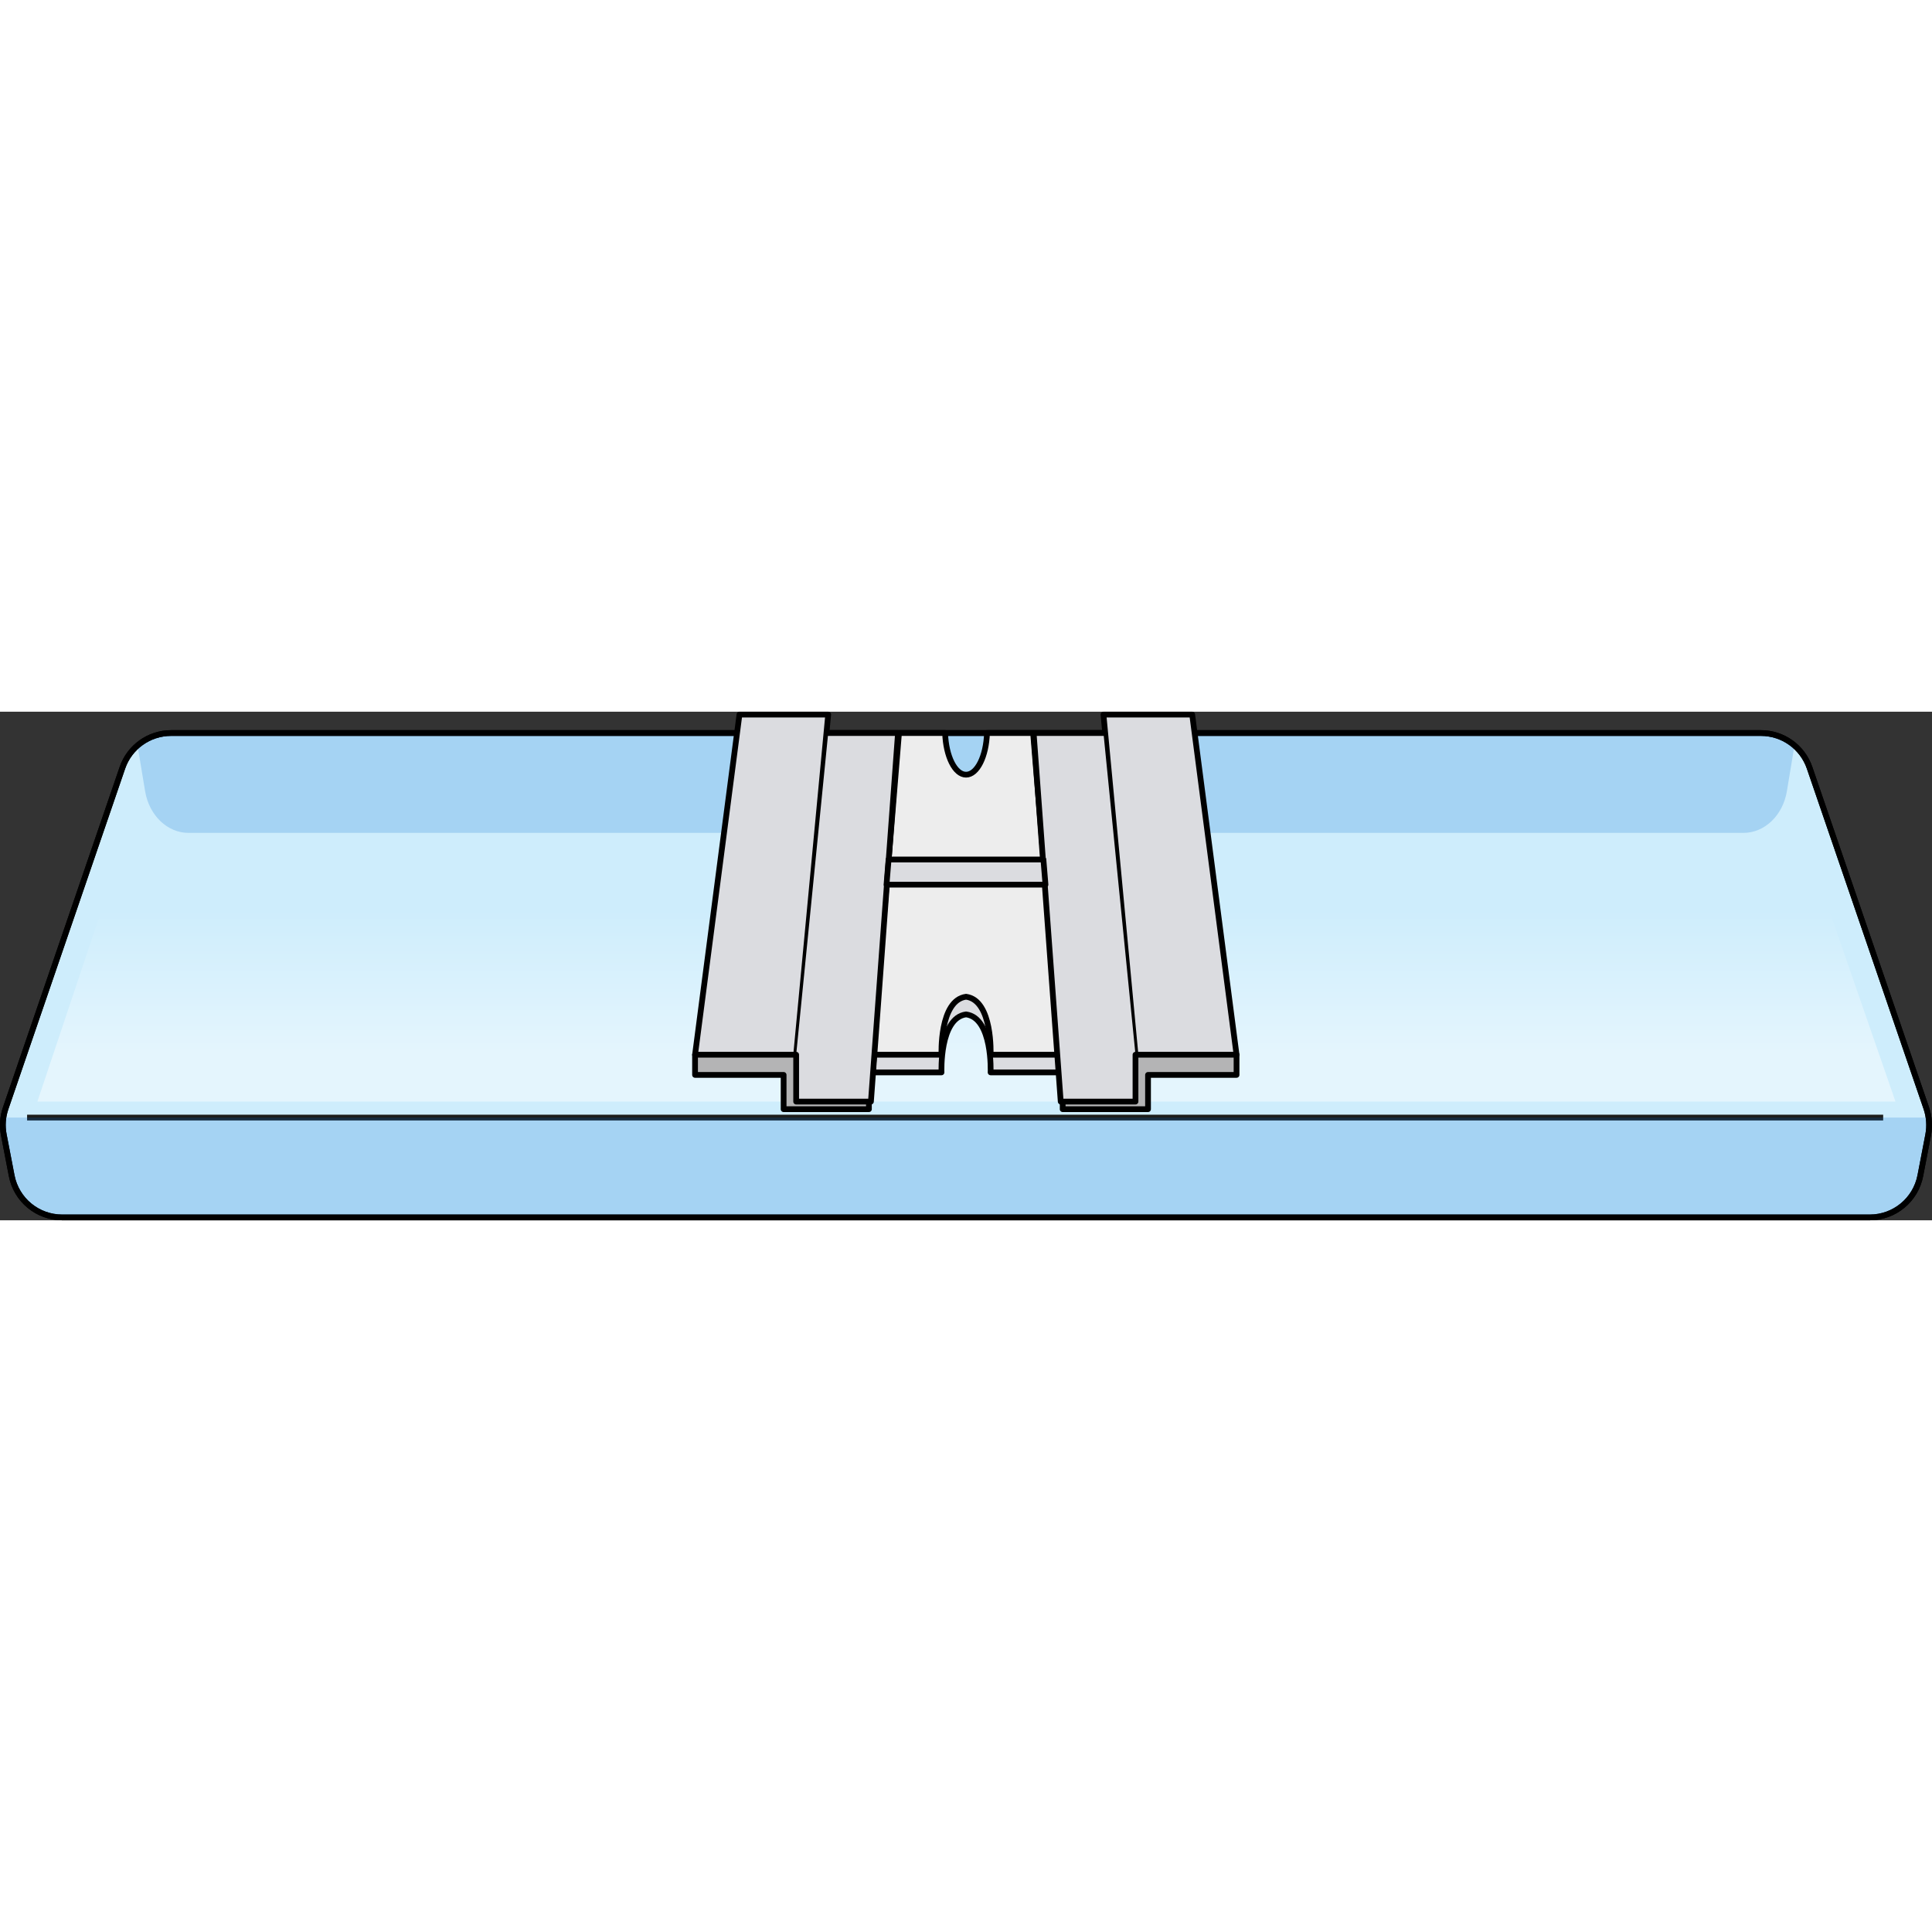 <?xml version="1.0" encoding="utf-8"?>
<!-- Created by: Science Figures, www.sciencefigures.org, Generator: Science Figures Editor -->
<svg version="1.1" id="Layer_1" xmlns="http://www.w3.org/2000/svg" xmlns:xlink="http://www.w3.org/1999/xlink" 
	 width="800px" height="800px" viewBox="0 0 335.92 88.43" enable-background="new 0 0 335.92 88.43" xml:space="preserve">
<rect x="0" y="0" width="335.92" height="88.43" fill="#333333" stroke="none"/>
<g>
	<g>
		<g>
			<path fill="#CEEDFC" stroke="#000000" stroke-miterlimit="10" d="M314.64,9.76c-1.24-3.62-4.64-6.05-8.47-6.05H184.78h-13.64
				H29.75c-3.83,0-7.23,2.43-8.47,6.05L0.98,68.96c-0.51,1.48-0.62,3.06-0.32,4.6l1.37,7.11c0.81,4.22,4.5,7.26,8.79,7.26h160.32
				h13.64H325.1c4.29,0,7.98-3.05,8.79-7.26l1.37-7.11c0.29-1.53,0.18-3.12-0.32-4.6L314.64,9.76z"/>
			<line fill="#FFFFFF" stroke="#1D1D1B" stroke-miterlimit="10" x1="4.71" y1="70.57" x2="327.43" y2="70.57"/>
			<linearGradient id="SVGID_1_" gradientUnits="userSpaceOnUse" x1="168.032" y1="17.857" x2="168.032" y2="67.786">
				<stop  offset="0.33" style="stop-color:#FFFFFF;stop-opacity:0"/>
				<stop  offset="0.832" style="stop-color:#FFFFFF"/>
			</linearGradient>
			<polygon opacity="0.45" fill="url(#SVGID_1_)" points="23.21,17.86 6.5,67.79 329.57,67.79 312.28,17.86 			"/>
			<path opacity="0.2" fill="#006AD1" d="M2.03,80.66c0.81,4.22,4.5,7.26,8.79,7.26h160.32h13.64H325.1c4.29,0,7.98-3.05,8.79-7.26
				l1.37-7.11c0.19-0.99,0.19-2,0.05-2.98H0.61c-0.14,0.99-0.14,2,0.05,2.98L2.03,80.66z"/>
			<path opacity="0.2" fill="#006AD1" d="M24.05,6.7l1.18,7.11c0.7,4.22,3.87,7.26,7.56,7.26h137.9h11.74h120.7
				c3.69,0,6.87-3.05,7.56-7.26l1.18-7.11c0.05-0.28,0.08-0.57,0.1-0.85c-1.58-1.34-3.62-2.13-5.79-2.13H184.78h-13.64H29.75
				c-2.17,0-4.21,0.79-5.79,2.13C23.98,6.13,24.01,6.41,24.05,6.7z"/>
			<path fill="none" stroke="#000000" stroke-miterlimit="10" d="M314.64,9.76c-1.24-3.62-4.64-6.05-8.47-6.05H184.78h-13.64H29.75
				c-3.83,0-7.23,2.43-8.47,6.05L0.98,68.96c-0.51,1.48-0.62,3.06-0.32,4.6l1.37,7.11c0.81,4.22,4.5,7.26,8.79,7.26h160.32h13.64
				H325.1c4.29,0,7.98-3.05,8.79-7.26l1.37-7.11c0.29-1.53,0.18-3.12-0.32-4.6L314.64,9.76z"/>
		</g>
	</g>
	<path fill="#DBDCE0" stroke="#000000" stroke-linecap="round" stroke-linejoin="round" stroke-miterlimit="10" d="M184.2,62.71
		l-4.57-55.93h-8.02c-0.13,4.04-1.71,7.24-3.64,7.24s-3.51-3.2-3.64-7.24h-8.02l-4.57,55.93h11.96c0,0-0.39-9.46,4.27-10.08
		c4.66,0.61,4.27,10.08,4.27,10.08H184.2z"/>
	<path fill="#EDEDED" stroke="#000000" stroke-linecap="round" stroke-linejoin="round" stroke-miterlimit="10" d="M184.2,59.64
		l-4.57-55.93h-8.02c-0.13,4.04-1.71,7.24-3.64,7.24s-3.51-3.2-3.64-7.24h-8.02l-4.57,55.93h11.96c0,0-0.39-9.46,4.27-10.08
		c4.66,0.61,4.27,10.08,4.27,10.08H184.2z"/>
	<g>
		<polygon fill="#B4B4B5" stroke="#000000" stroke-linecap="round" stroke-linejoin="round" stroke-miterlimit="10" points="
			120.85,59.64 120.85,63.15 136.25,63.15 136.25,69.11 151.08,69.11 151.08,67.79 136.89,53.37 		"/>
		<polygon fill="#DBDCE0" stroke="#000000" stroke-linecap="round" stroke-linejoin="round" stroke-miterlimit="10" points="
			120.85,59.64 138.43,59.64 144,0.5 128.57,0.5 		"/>
		<polyline fill="#DBDCE0" stroke="#000000" stroke-linecap="round" stroke-linejoin="round" stroke-miterlimit="10" points="
			138.43,59.64 138.43,67.79 151.43,67.79 156.14,3.71 144,3.71 		"/>
	</g>
	<g>
		<polygon fill="#B4B4B5" stroke="#000000" stroke-linecap="round" stroke-linejoin="round" stroke-miterlimit="10" points="
			215,59.64 215,63.15 199.61,63.15 199.61,69.11 184.77,69.11 184.77,67.79 198.97,53.37 		"/>
		<polygon fill="#DBDCE0" stroke="#000000" stroke-linecap="round" stroke-linejoin="round" stroke-miterlimit="10" points="
			215,59.64 197.43,59.64 191.86,0.5 207.29,0.5 		"/>
		<polyline fill="#DBDCE0" stroke="#000000" stroke-linecap="round" stroke-linejoin="round" stroke-miterlimit="10" points="
			197.43,59.64 197.43,67.79 184.43,67.79 179.72,3.71 191.86,3.71 		"/>
	</g>
	<polygon fill="#DBDCE0" stroke="#000000" stroke-linecap="round" stroke-linejoin="round" stroke-miterlimit="10" points="
		154.14,30.07 181.78,30.07 181.42,25.7 154.5,25.7 	"/>
</g>
</svg>